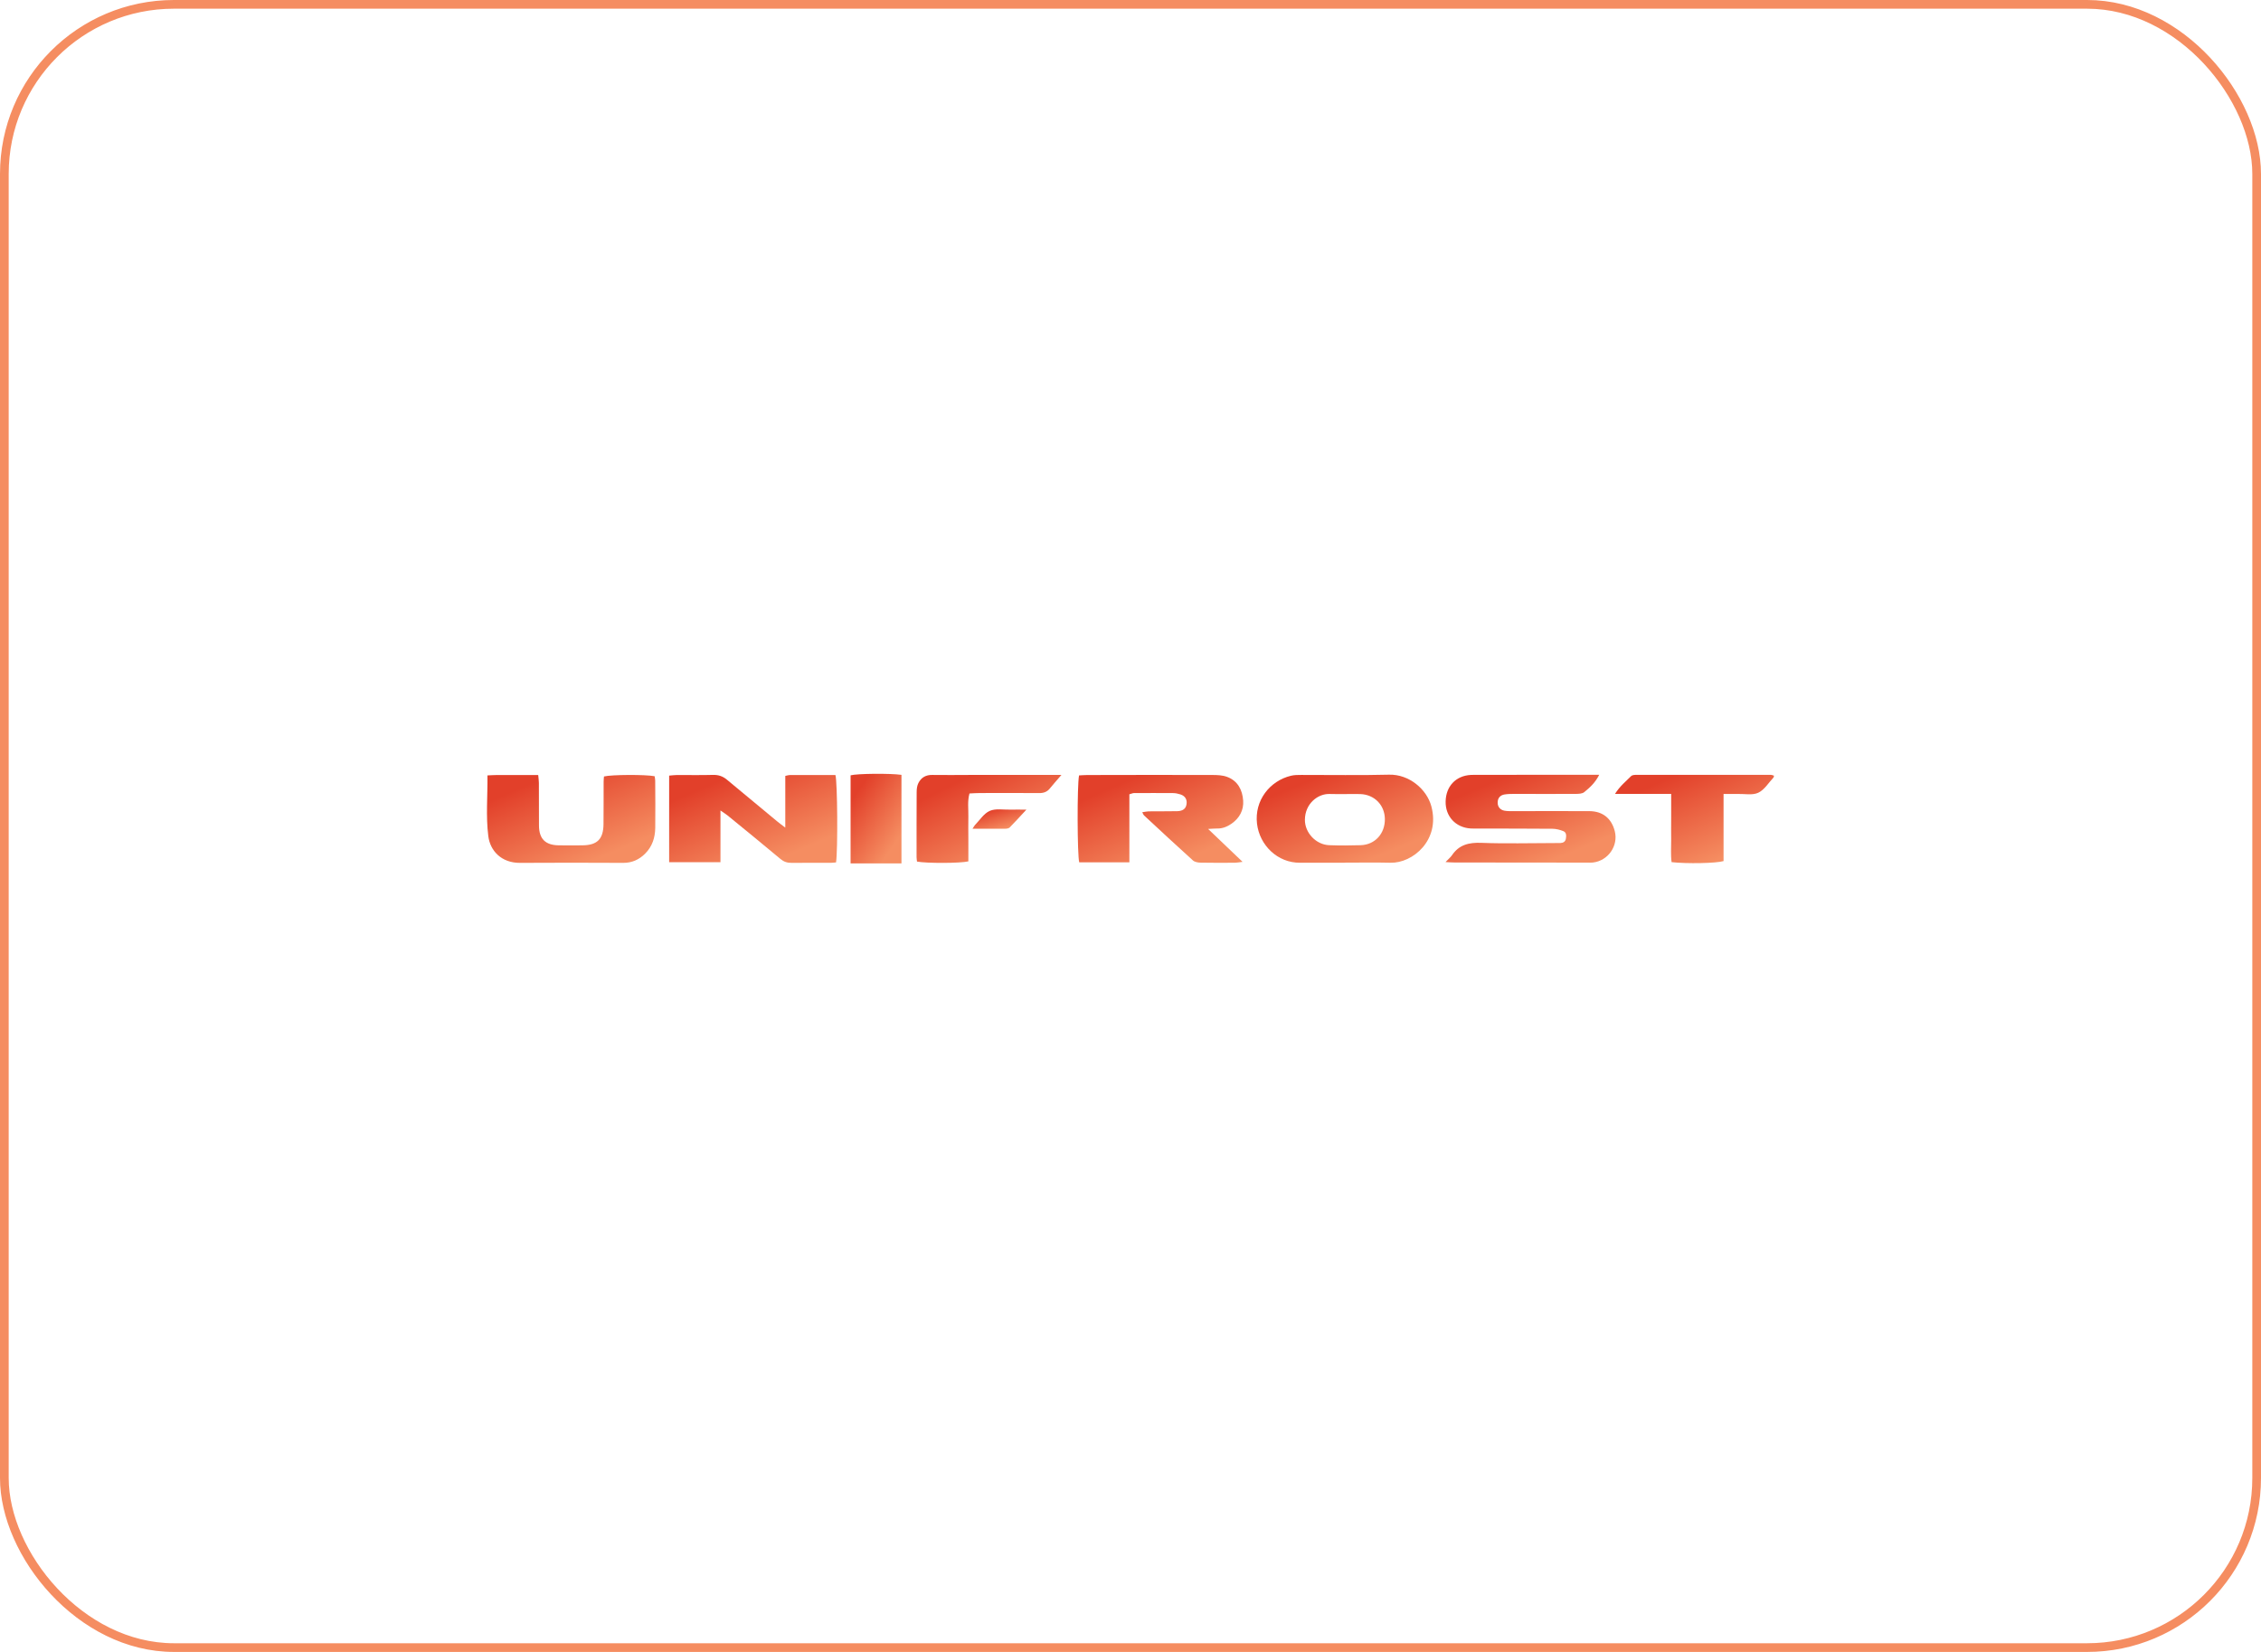 <?xml version="1.0" encoding="UTF-8"?> <svg xmlns="http://www.w3.org/2000/svg" width="260" height="190" viewBox="0 0 260 190" fill="none"><rect x="0.5" y="0.5" width="259" height="189" rx="19.5" stroke="#F58D61"></rect><path d="M90.313 89.24C90.555 89.19 90.688 89.141 90.826 89.141C92.578 89.136 94.334 89.141 96.07 89.141C96.302 89.945 96.357 97.721 96.14 99.191C95.952 99.206 95.745 99.24 95.533 99.24C94.033 99.24 92.533 99.23 91.033 99.245C90.53 99.25 90.135 99.122 89.741 98.791C87.737 97.114 85.71 95.461 83.682 93.803C83.465 93.626 83.223 93.483 82.848 93.221V99.171H76.948V89.21C77.258 89.185 77.54 89.141 77.821 89.141C79.212 89.136 80.603 89.166 81.99 89.126C82.616 89.111 83.115 89.279 83.588 89.674C85.512 91.282 87.451 92.881 89.385 94.484C89.627 94.686 89.884 94.869 90.303 95.19V89.249L90.313 89.24Z" fill="url(#paint0_linear_102_674)"></path><path d="M138.925 95.343C140.326 96.684 141.55 97.849 142.887 99.127C142.487 99.176 142.25 99.225 142.018 99.23C140.701 99.235 139.389 99.25 138.071 99.22C137.765 99.216 137.381 99.151 137.173 98.959C135.284 97.257 133.424 95.52 131.559 93.788C131.485 93.719 131.455 93.611 131.352 93.423C131.628 93.384 131.855 93.325 132.082 93.32C133.177 93.305 134.277 93.325 135.373 93.3C136.014 93.285 136.34 93.019 136.433 92.555C136.547 91.993 136.305 91.553 135.743 91.371C135.466 91.282 135.17 91.218 134.884 91.218C133.384 91.203 131.889 91.213 130.389 91.218C130.251 91.218 130.118 91.292 129.871 91.356V99.181H124.104C123.877 98.377 123.852 90.345 124.084 89.185C124.39 89.171 124.706 89.141 125.027 89.141C129.812 89.131 134.603 89.121 139.389 89.136C139.966 89.136 140.578 89.156 141.105 89.353C142.339 89.807 142.867 90.858 142.956 92.072C143.035 93.182 142.536 94.109 141.594 94.755C141.11 95.086 140.573 95.308 139.961 95.293C139.709 95.288 139.458 95.318 138.935 95.343H138.925Z" fill="url(#paint1_linear_102_674)"></path><path d="M154.638 99.23C152.921 99.23 151.205 99.22 149.488 99.23C146.917 99.25 144.845 97.227 144.549 94.745C144.233 92.061 146.029 89.807 148.452 89.224C148.836 89.131 149.251 89.131 149.65 89.131C153.01 89.121 156.375 89.19 159.735 89.101C162.034 89.042 164.067 90.769 164.595 92.737C165.645 96.64 162.444 99.294 159.903 99.23C158.151 99.186 156.395 99.22 154.638 99.22V99.23ZM154.673 91.331C154.086 91.326 153.504 91.346 152.917 91.321C151.565 91.267 150.075 92.416 150.055 94.276C150.04 95.776 151.328 97.158 152.857 97.212C154.061 97.257 155.27 97.252 156.479 97.212C158.127 97.153 159.276 95.87 159.251 94.188C159.227 92.589 158.048 91.39 156.429 91.331C155.847 91.311 155.26 91.331 154.673 91.331Z" fill="url(#paint2_linear_102_674)"></path><path d="M166.223 99.156C166.573 98.786 166.81 98.604 166.968 98.367C167.787 97.153 168.921 96.887 170.352 96.941C173.164 97.05 175.982 96.966 178.794 96.966C179.011 96.966 179.233 96.971 179.45 96.961C179.776 96.946 180.012 96.793 180.067 96.458C180.121 96.122 180.136 95.742 179.781 95.599C179.391 95.441 178.952 95.328 178.532 95.323C175.681 95.298 172.829 95.303 169.977 95.298C169.686 95.298 169.39 95.308 169.099 95.288C167.387 95.175 166.208 93.897 166.238 92.195C166.267 90.439 167.407 89.225 169.124 89.131C169.454 89.111 169.78 89.121 170.11 89.121C174.279 89.121 178.443 89.116 182.612 89.111C183.007 89.111 183.397 89.111 183.9 89.111C183.451 90.019 182.82 90.582 182.183 91.105C181.946 91.302 181.502 91.312 181.152 91.312C178.888 91.327 176.618 91.312 174.353 91.312C173.914 91.312 173.47 91.307 173.041 91.371C172.484 91.455 172.207 91.82 172.222 92.348C172.232 92.802 172.513 93.157 173.016 93.246C173.372 93.31 173.747 93.295 174.107 93.295C176.993 93.295 179.884 93.28 182.77 93.295C184.3 93.305 185.306 94.124 185.686 95.584C186.125 97.281 184.926 99.008 183.165 99.206C182.948 99.23 182.726 99.216 182.509 99.216C177.427 99.216 172.345 99.211 167.264 99.201C166.978 99.201 166.686 99.176 166.218 99.151L166.223 99.156Z" fill="url(#paint3_linear_102_674)"></path><path d="M56.043 89.185C56.487 89.165 56.808 89.141 57.129 89.141C58.693 89.141 60.262 89.141 61.89 89.141C61.924 89.506 61.969 89.782 61.969 90.063C61.979 91.692 61.969 93.325 61.979 94.953C61.989 96.487 62.714 97.207 64.258 97.227C65.171 97.237 66.088 97.242 67.001 97.227C68.679 97.202 69.374 96.512 69.399 94.819C69.419 93.191 69.404 91.558 69.414 89.93C69.414 89.718 69.438 89.506 69.453 89.308C70.312 89.091 74.214 89.072 75.28 89.279C75.3 89.437 75.344 89.609 75.344 89.782C75.354 91.593 75.374 93.403 75.349 95.219C75.334 96.334 75.013 97.355 74.19 98.179C73.489 98.88 72.665 99.25 71.649 99.245C67.702 99.23 63.75 99.215 59.803 99.245C57.662 99.26 56.364 97.859 56.152 96.171C55.861 93.882 56.083 91.563 56.053 89.205L56.043 89.185Z" fill="url(#paint4_linear_102_674)"></path><path d="M204 89.22C203.961 89.358 203.966 89.402 203.941 89.427C203.369 90.034 202.895 90.848 202.189 91.178C201.528 91.489 200.621 91.297 199.816 91.317C199.308 91.326 198.805 91.317 198.198 91.317V99.038C197.369 99.294 193.965 99.359 192.223 99.161C192.105 98.337 192.184 97.479 192.174 96.625C192.159 95.757 192.174 94.889 192.174 94.015C192.174 93.157 192.174 92.293 192.174 91.312H185.716C186.283 90.404 186.969 89.871 187.566 89.264C187.689 89.136 187.971 89.121 188.183 89.121C193.338 89.111 198.494 89.116 203.65 89.121C203.753 89.121 203.857 89.175 203.99 89.215L204 89.22Z" fill="url(#paint5_linear_102_674)"></path><path d="M122.056 89.131C121.514 89.763 121.109 90.216 120.724 90.69C120.399 91.09 120.004 91.223 119.486 91.218C117.221 91.198 114.952 91.208 112.687 91.213C112.293 91.213 111.898 91.243 111.483 91.263C111.232 92.19 111.375 93.058 111.355 93.912C111.335 94.78 111.355 95.648 111.355 96.517C111.355 97.38 111.355 98.239 111.355 99.073C110.398 99.299 106.53 99.304 105.45 99.097C105.435 98.944 105.4 98.772 105.4 98.599C105.4 96.102 105.395 93.601 105.41 91.105C105.41 90.754 105.454 90.365 105.612 90.059C105.928 89.432 106.461 89.116 107.211 89.131C108.637 89.156 110.063 89.131 111.488 89.131C114.597 89.131 117.7 89.131 120.808 89.131C121.158 89.131 121.509 89.131 122.051 89.131H122.056Z" fill="url(#paint6_linear_102_674)"></path><path d="M103.663 89.121V99.309H97.812V89.175C98.572 88.973 102.341 88.934 103.663 89.121Z" fill="url(#paint7_linear_102_674)"></path><path d="M111.834 95.318C111.997 95.076 112.041 94.973 112.11 94.899C112.668 94.331 113.136 93.561 113.817 93.266C114.493 92.969 115.381 93.142 116.18 93.122C116.723 93.108 117.266 93.122 118.03 93.122C117.31 93.897 116.723 94.548 116.106 95.175C115.998 95.283 115.771 95.313 115.603 95.318C114.409 95.328 113.21 95.323 111.839 95.323L111.834 95.318Z" fill="url(#paint8_linear_102_674)"></path><defs><linearGradient id="paint0_linear_102_674" x1="81.235" y1="90.413" x2="85.569" y2="100.534" gradientUnits="userSpaceOnUse"><stop stop-color="#E2402A"></stop><stop offset="1" stop-color="#F58D61"></stop></linearGradient><linearGradient id="paint1_linear_102_674" x1="128.146" y1="90.415" x2="132.517" y2="100.482" gradientUnits="userSpaceOnUse"><stop stop-color="#E2402A"></stop><stop offset="1" stop-color="#F58D61"></stop></linearGradient><linearGradient id="paint2_linear_102_674" x1="149.013" y1="90.389" x2="153.211" y2="100.665" gradientUnits="userSpaceOnUse"><stop stop-color="#E2402A"></stop><stop offset="1" stop-color="#F58D61"></stop></linearGradient><linearGradient id="paint3_linear_102_674" x1="170.556" y1="90.398" x2="174.847" y2="100.548" gradientUnits="userSpaceOnUse"><stop stop-color="#E2402A"></stop><stop offset="1" stop-color="#F58D61"></stop></linearGradient><linearGradient id="paint4_linear_102_674" x1="60.295" y1="90.421" x2="64.617" y2="100.541" gradientUnits="userSpaceOnUse"><stop stop-color="#E2402A"></stop><stop offset="1" stop-color="#F58D61"></stop></linearGradient><linearGradient id="paint5_linear_102_674" x1="189.772" y1="90.409" x2="194.302" y2="100.375" gradientUnits="userSpaceOnUse"><stop stop-color="#E2402A"></stop><stop offset="1" stop-color="#F58D61"></stop></linearGradient><linearGradient id="paint6_linear_102_674" x1="109.094" y1="90.418" x2="113.865" y2="100.022" gradientUnits="userSpaceOnUse"><stop stop-color="#E2402A"></stop><stop offset="1" stop-color="#F58D61"></stop></linearGradient><linearGradient id="paint7_linear_102_674" x1="99.11" y1="90.312" x2="104.825" y2="94.278" gradientUnits="userSpaceOnUse"><stop stop-color="#E2402A"></stop><stop offset="1" stop-color="#F58D61"></stop></linearGradient><linearGradient id="paint8_linear_102_674" x1="113.208" y1="93.374" x2="113.926" y2="95.807" gradientUnits="userSpaceOnUse"><stop stop-color="#E2402A"></stop><stop offset="1" stop-color="#F58D61"></stop></linearGradient></defs></svg> 